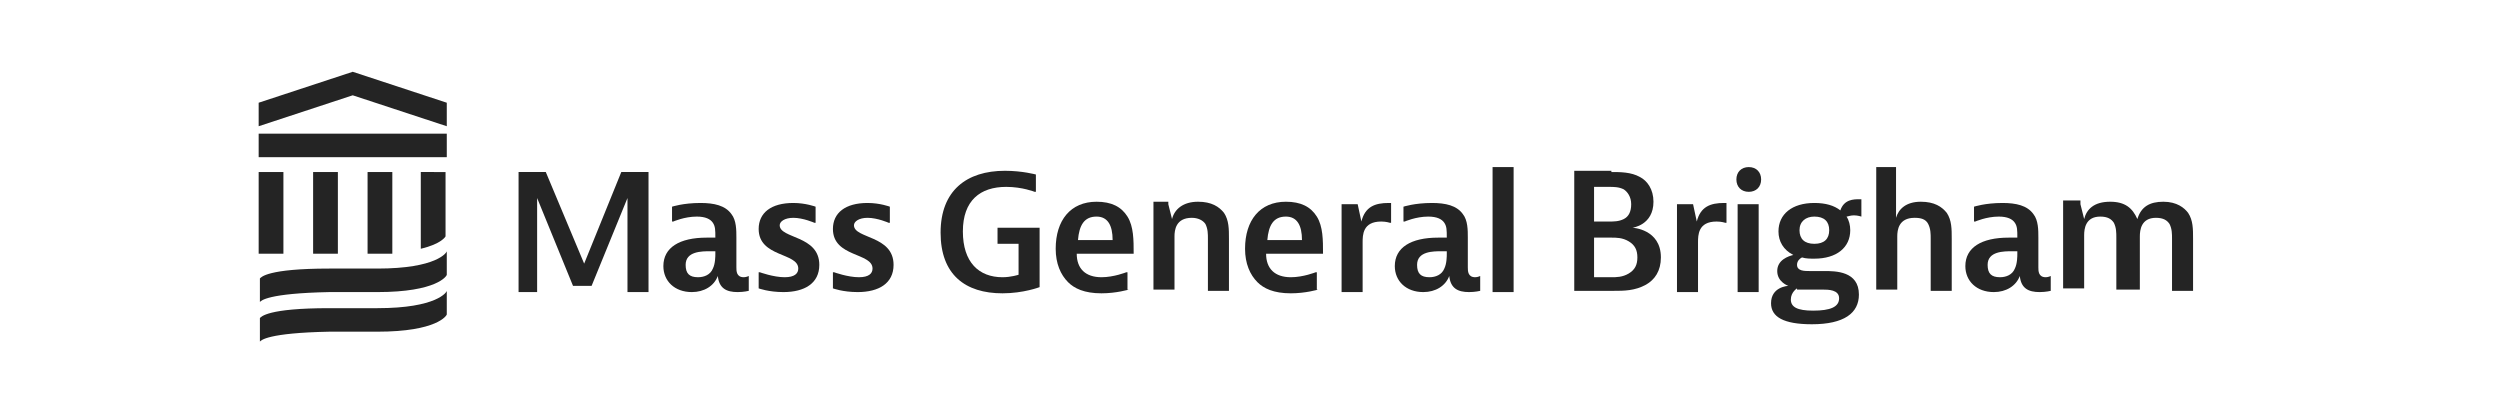 <?xml version="1.0" encoding="utf-8"?>
<!-- Generator: Adobe Illustrator 24.2.0, SVG Export Plug-In . SVG Version: 6.00 Build 0)  -->
<svg version="1.1" id="Layer_1" xmlns="http://www.w3.org/2000/svg" xmlns:xlink="http://www.w3.org/1999/xlink" x="0px" y="0px"
	 viewBox="0 0 202 32" style="enable-background:new 0 0 202 32;" xml:space="preserve">
<style type="text/css">
	.st0{fill:#242424;}
</style>
<g>
	<g>
		<path class="st0" d="M44.1,13.9l3.1,7.4l3-7.4h2.2v9.7h-1.7V16l-2.9,7.1h-1.5L43.4,16v7.6h-1.5v-9.7H44.1z"/>
		<path class="st0" d="M54.3,16.7c0,0,0.9-0.3,2.3-0.3c1.1,0,2,0.2,2.5,0.9c0.4,0.5,0.4,1.3,0.4,1.9v2.4c0,0.3,0,0.8,0.6,0.8
			c0.2,0,0.4-0.1,0.4-0.1v1.2c0,0-0.4,0.1-0.9,0.1c-0.9,0-1.5-0.3-1.6-1.3c-0.3,0.8-1.1,1.3-2.1,1.3c-1.4,0-2.3-0.9-2.3-2.1
			c0-1.5,1.3-2.3,3.5-2.3c0.4,0,0.7,0,0.7,0c0-0.6,0-0.9-0.2-1.2c-0.2-0.3-0.6-0.5-1.3-0.5c-1,0-1.9,0.4-1.9,0.4h-0.1V16.7z
			 M56.4,22.4c0.5,0,1-0.2,1.2-0.7c0.2-0.4,0.2-1,0.2-1.2v-0.2h-0.4c-0.7,0-2,0-2,1.1C55.4,22.1,55.7,22.4,56.4,22.4z"/>
		<path class="st0" d="M65.9,18h-0.1c0,0-0.9-0.4-1.7-0.4c-0.7,0-1.1,0.3-1.1,0.6c0,1.1,3.2,0.8,3.2,3.2c0,1.5-1.2,2.2-2.9,2.2
			c-1.2,0-2-0.3-2-0.3V22h0.1c0,0,1.1,0.4,2,0.4c0.8,0,1.1-0.3,1.1-0.7c0-1.3-3.2-0.9-3.2-3.2c0-1.3,1-2.1,2.8-2.1
			c1,0,1.8,0.3,1.8,0.3V18z"/>
		<path class="st0" d="M71.9,18h-0.1c0,0-0.9-0.4-1.7-0.4c-0.7,0-1.1,0.3-1.1,0.6c0,1.1,3.2,0.8,3.2,3.2c0,1.5-1.2,2.2-2.9,2.2
			c-1.2,0-2-0.3-2-0.3V22h0.1c0,0,1.1,0.4,2,0.4c0.8,0,1.1-0.3,1.1-0.7c0-1.3-3.2-0.9-3.2-3.2c0-1.3,1-2.1,2.8-2.1
			c1,0,1.8,0.3,1.8,0.3V18z"/>
		<path class="st0" d="M84,18.5v4.7c0,0-1.3,0.5-3,0.5c-3,0-5-1.5-5-4.9c0-3.4,2.1-5,5.2-5c1.4,0,2.5,0.3,2.5,0.3v1.4h-0.1
			c0,0-1-0.4-2.3-0.4c-2.1,0-3.5,1.1-3.5,3.6c0,2.5,1.3,3.7,3.2,3.7c0.7,0,1.3-0.2,1.3-0.2v-2.5h-1.7v-1.3H84z"/>
		<path class="st0" d="M91.2,23.4c0,0-1,0.3-2.2,0.3c-1.4,0-2.2-0.4-2.7-0.9c-0.6-0.6-1-1.5-1-2.7c0-2.3,1.2-3.8,3.3-3.8
			c1.2,0,2,0.4,2.5,1.2c0.5,0.8,0.5,1.9,0.5,3H87c0,1.2,0.7,1.9,2,1.9c1,0,2-0.4,2-0.4h0.1V23.4z M89.9,19.4c0-1.2-0.4-1.9-1.3-1.9
			c-1,0-1.4,0.7-1.5,1.9H89.9z"/>
		<path class="st0" d="M94.4,16.5l0.3,1.2c0.2-0.8,0.9-1.4,2.1-1.4c1.1,0,1.7,0.4,2.1,0.9c0.4,0.6,0.4,1.3,0.4,2.1v4.2h-1.7v-4.2
			c0-0.4,0-0.8-0.2-1.2c-0.2-0.3-0.6-0.5-1.1-0.5c-1.3,0-1.4,1-1.4,1.5v4.3h-1.7v-7.1H94.4z"/>
		<path class="st0" d="M106.5,23.4c0,0-1,0.3-2.2,0.3c-1.4,0-2.2-0.4-2.7-0.9c-0.6-0.6-1-1.5-1-2.7c0-2.3,1.2-3.8,3.3-3.8
			c1.2,0,2,0.4,2.5,1.2c0.5,0.8,0.5,1.9,0.5,3h-4.6c0,1.2,0.7,1.9,2,1.9c1,0,2-0.4,2-0.4h0.1V23.4z M105.2,19.4
			c0-1.2-0.4-1.9-1.3-1.9c-1,0-1.4,0.7-1.5,1.9H105.2z"/>
		<path class="st0" d="M112.3,18c0,0-0.3-0.1-0.7-0.1c-1.5,0-1.5,1.1-1.5,1.7v4h-1.7v-7.1h1.3l0.3,1.4c0.3-1.2,1.1-1.5,2.2-1.5h0.2
			V18z"/>
		<path class="st0" d="M113.4,16.7c0,0,0.9-0.3,2.3-0.3c1.1,0,2,0.2,2.5,0.9c0.4,0.5,0.4,1.3,0.4,1.9v2.4c0,0.3,0,0.8,0.6,0.8
			c0.2,0,0.4-0.1,0.4-0.1v1.2c0,0-0.4,0.1-0.9,0.1c-0.9,0-1.5-0.3-1.6-1.3c-0.3,0.8-1.1,1.3-2.1,1.3c-1.4,0-2.3-0.9-2.3-2.1
			c0-1.5,1.3-2.3,3.5-2.3c0.4,0,0.7,0,0.7,0c0-0.6,0-0.9-0.2-1.2c-0.2-0.3-0.6-0.5-1.3-0.5c-1,0-1.9,0.4-1.9,0.4h-0.1V16.7z
			 M115.5,22.4c0.5,0,1-0.2,1.2-0.7c0.2-0.4,0.2-1,0.2-1.2v-0.2h-0.4c-0.7,0-2,0-2,1.1C114.5,22.1,114.8,22.4,115.5,22.4z"/>
		<path class="st0" d="M122.3,13.5v4.4v5.7h-1.7V13.5H122.3z"/>
		<path class="st0" d="M130.2,13.9c0.7,0,1.6,0,2.3,0.4c0.6,0.3,1.1,1,1.1,2c0,1.9-1.7,2.1-1.7,2.1s2.3,0.1,2.3,2.4
			c0,1.1-0.5,1.8-1.2,2.2c-0.9,0.5-1.8,0.5-2.6,0.5h-3.2v-9.7H130.2z M128.8,17.9h1.2c0.4,0,0.8,0,1.2-0.2c0.4-0.2,0.6-0.6,0.6-1.2
			c0-0.6-0.3-1-0.6-1.2c-0.4-0.2-0.8-0.2-1.2-0.2h-1.2V17.9z M128.8,22.4h1.4c0.4,0,0.9,0,1.4-0.3c0.5-0.3,0.7-0.7,0.7-1.3
			s-0.2-1-0.7-1.3c-0.5-0.3-1-0.3-1.4-0.3h-1.4V22.4z"/>
		<path class="st0" d="M139.4,18c0,0-0.3-0.1-0.7-0.1c-1.5,0-1.5,1.1-1.5,1.7v4h-1.7v-7.1h1.3l0.3,1.4c0.3-1.2,1.1-1.5,2.2-1.5h0.2
			V18z"/>
		<path class="st0" d="M142.3,14.5c0,0.6-0.4,1-1,1s-1-0.4-1-1c0-0.6,0.4-1,1-1S142.3,13.9,142.3,14.5z M142.1,16.5v1.4v5.7h-1.7
			v-7.1H142.1z"/>
		<path class="st0" d="M146.6,20.9c-0.3,0-0.7,0-1-0.1c-0.2,0.1-0.4,0.3-0.4,0.6c0,0.5,0.6,0.5,1,0.5h1.2c0.9,0,2.8,0,2.8,1.9
			c0,1.5-1.2,2.4-3.8,2.4c-2.3,0-3.3-0.6-3.3-1.7c0-1.3,1.3-1.4,1.4-1.4c0,0-0.9-0.3-0.9-1.2c0-0.9,0.9-1.2,1.3-1.3
			c-0.8-0.4-1.2-1.1-1.2-1.9c0-1.4,1.1-2.3,2.9-2.3c0.9,0,1.6,0.2,2.1,0.6c0.3-0.9,1.1-0.9,1.5-0.9h0.2v1.4c0,0-0.3-0.1-0.6-0.1
			c-0.3,0-0.5,0.1-0.6,0.1c0.2,0.3,0.3,0.7,0.3,1.1C149.5,20,148.4,20.9,146.6,20.9z M145.2,23.3c0,0-0.5,0.3-0.5,0.9
			c0,0.6,0.5,0.9,1.8,0.9c1.4,0,2.1-0.3,2.1-1c0-0.7-0.9-0.7-1.3-0.7H145.2z M147.8,18.6c0-0.7-0.4-1.1-1.2-1.1
			c-0.7,0-1.2,0.4-1.2,1.1c0,0.7,0.4,1.1,1.2,1.1C147.4,19.7,147.8,19.3,147.8,18.6z"/>
		<path class="st0" d="M153.2,13.5v4.1c0.2-0.7,0.8-1.3,2-1.3c1.1,0,1.7,0.4,2.1,0.9c0.4,0.6,0.4,1.3,0.4,2.1v4.2h-1.7v-4.2
			c0-0.4,0-0.8-0.2-1.2s-0.6-0.5-1.1-0.5c-1.3,0-1.4,1-1.4,1.5v4.3h-1.7V13.5H153.2z"/>
		<path class="st0" d="M159.5,16.7c0,0,0.9-0.3,2.3-0.3c1.1,0,2,0.2,2.5,0.9c0.4,0.5,0.4,1.3,0.4,1.9v2.4c0,0.3,0,0.8,0.6,0.8
			c0.2,0,0.4-0.1,0.4-0.1v1.2c0,0-0.4,0.1-0.9,0.1c-0.9,0-1.5-0.3-1.6-1.3c-0.3,0.8-1.1,1.3-2.1,1.3c-1.4,0-2.3-0.9-2.3-2.1
			c0-1.5,1.3-2.3,3.5-2.3c0.4,0,0.7,0,0.7,0c0-0.6,0-0.9-0.2-1.2c-0.2-0.3-0.6-0.5-1.3-0.5c-1,0-1.9,0.4-1.9,0.4h-0.1V16.7z
			 M161.6,22.4c0.5,0,1-0.2,1.2-0.7c0.2-0.4,0.2-1,0.2-1.2v-0.2h-0.4c-0.7,0-2,0-2,1.1C160.6,22.1,160.9,22.4,161.6,22.4z"/>
		<path class="st0" d="M168.1,16.5l0.3,1.2c0.2-0.8,0.8-1.4,2.1-1.4c1.2,0,1.8,0.5,2.2,1.4c0.3-1,1-1.4,2.1-1.4c1.1,0,1.7,0.5,2,0.9
			c0.4,0.6,0.4,1.3,0.4,2.1v4.2h-1.7v-4.2c0-0.4,0-0.8-0.2-1.2c-0.2-0.3-0.5-0.5-1.1-0.5c-1.2,0-1.3,1-1.3,1.5v4.3H171v-4.2
			c0-0.4,0-0.8-0.2-1.2c-0.2-0.3-0.5-0.5-1.1-0.5c-1.2,0-1.3,1-1.3,1.5v4.3h-1.7v-7.1H168.1z"/>
	</g>
	<g>
		<polygon class="st0" points="22.9,13.9 20.9,13.9 20.9,17.4 20.9,20.5 22.9,20.5 		"/>
		<polygon class="st0" points="25.3,13.9 25.3,17.4 25.3,20.5 27.3,20.5 27.3,13.9 		"/>
		<polygon class="st0" points="29.7,13.9 29.7,17.4 29.7,20.5 31.7,20.5 31.7,13.9 		"/>
		<polygon class="st0" points="20.9,12.7 28.5,12.7 36.1,12.7 36.1,10.8 20.9,10.8 		"/>
		<polygon class="st0" points="28.5,5.8 20.9,8.3 20.9,10.2 28.5,7.7 36.1,10.2 36.1,8.3 		"/>
		<path class="st0" d="M36.1,20.3c0,0.1-0.8,1.4-5.6,1.4h-3.9c-5,0-5.5,0.7-5.6,0.8v1.9c0.1-0.1,0.6-0.7,5.6-0.8l3.9,0
			c4.8,0,5.6-1.3,5.6-1.4V20.3z"/>
		<path class="st0" d="M36.1,23.5c0,0.1-0.8,1.4-5.6,1.4l-3.9,0c-5,0-5.5,0.7-5.6,0.8v1.9c0.1-0.1,0.6-0.7,5.6-0.8l3.9,0
			c4.8,0,5.6-1.3,5.6-1.4V23.5z"/>
		<path class="st0" d="M34,13.9v6.2c1.7-0.4,2-1,2-1v-5.2H34z"/>
	</g>
</g>
</svg>
